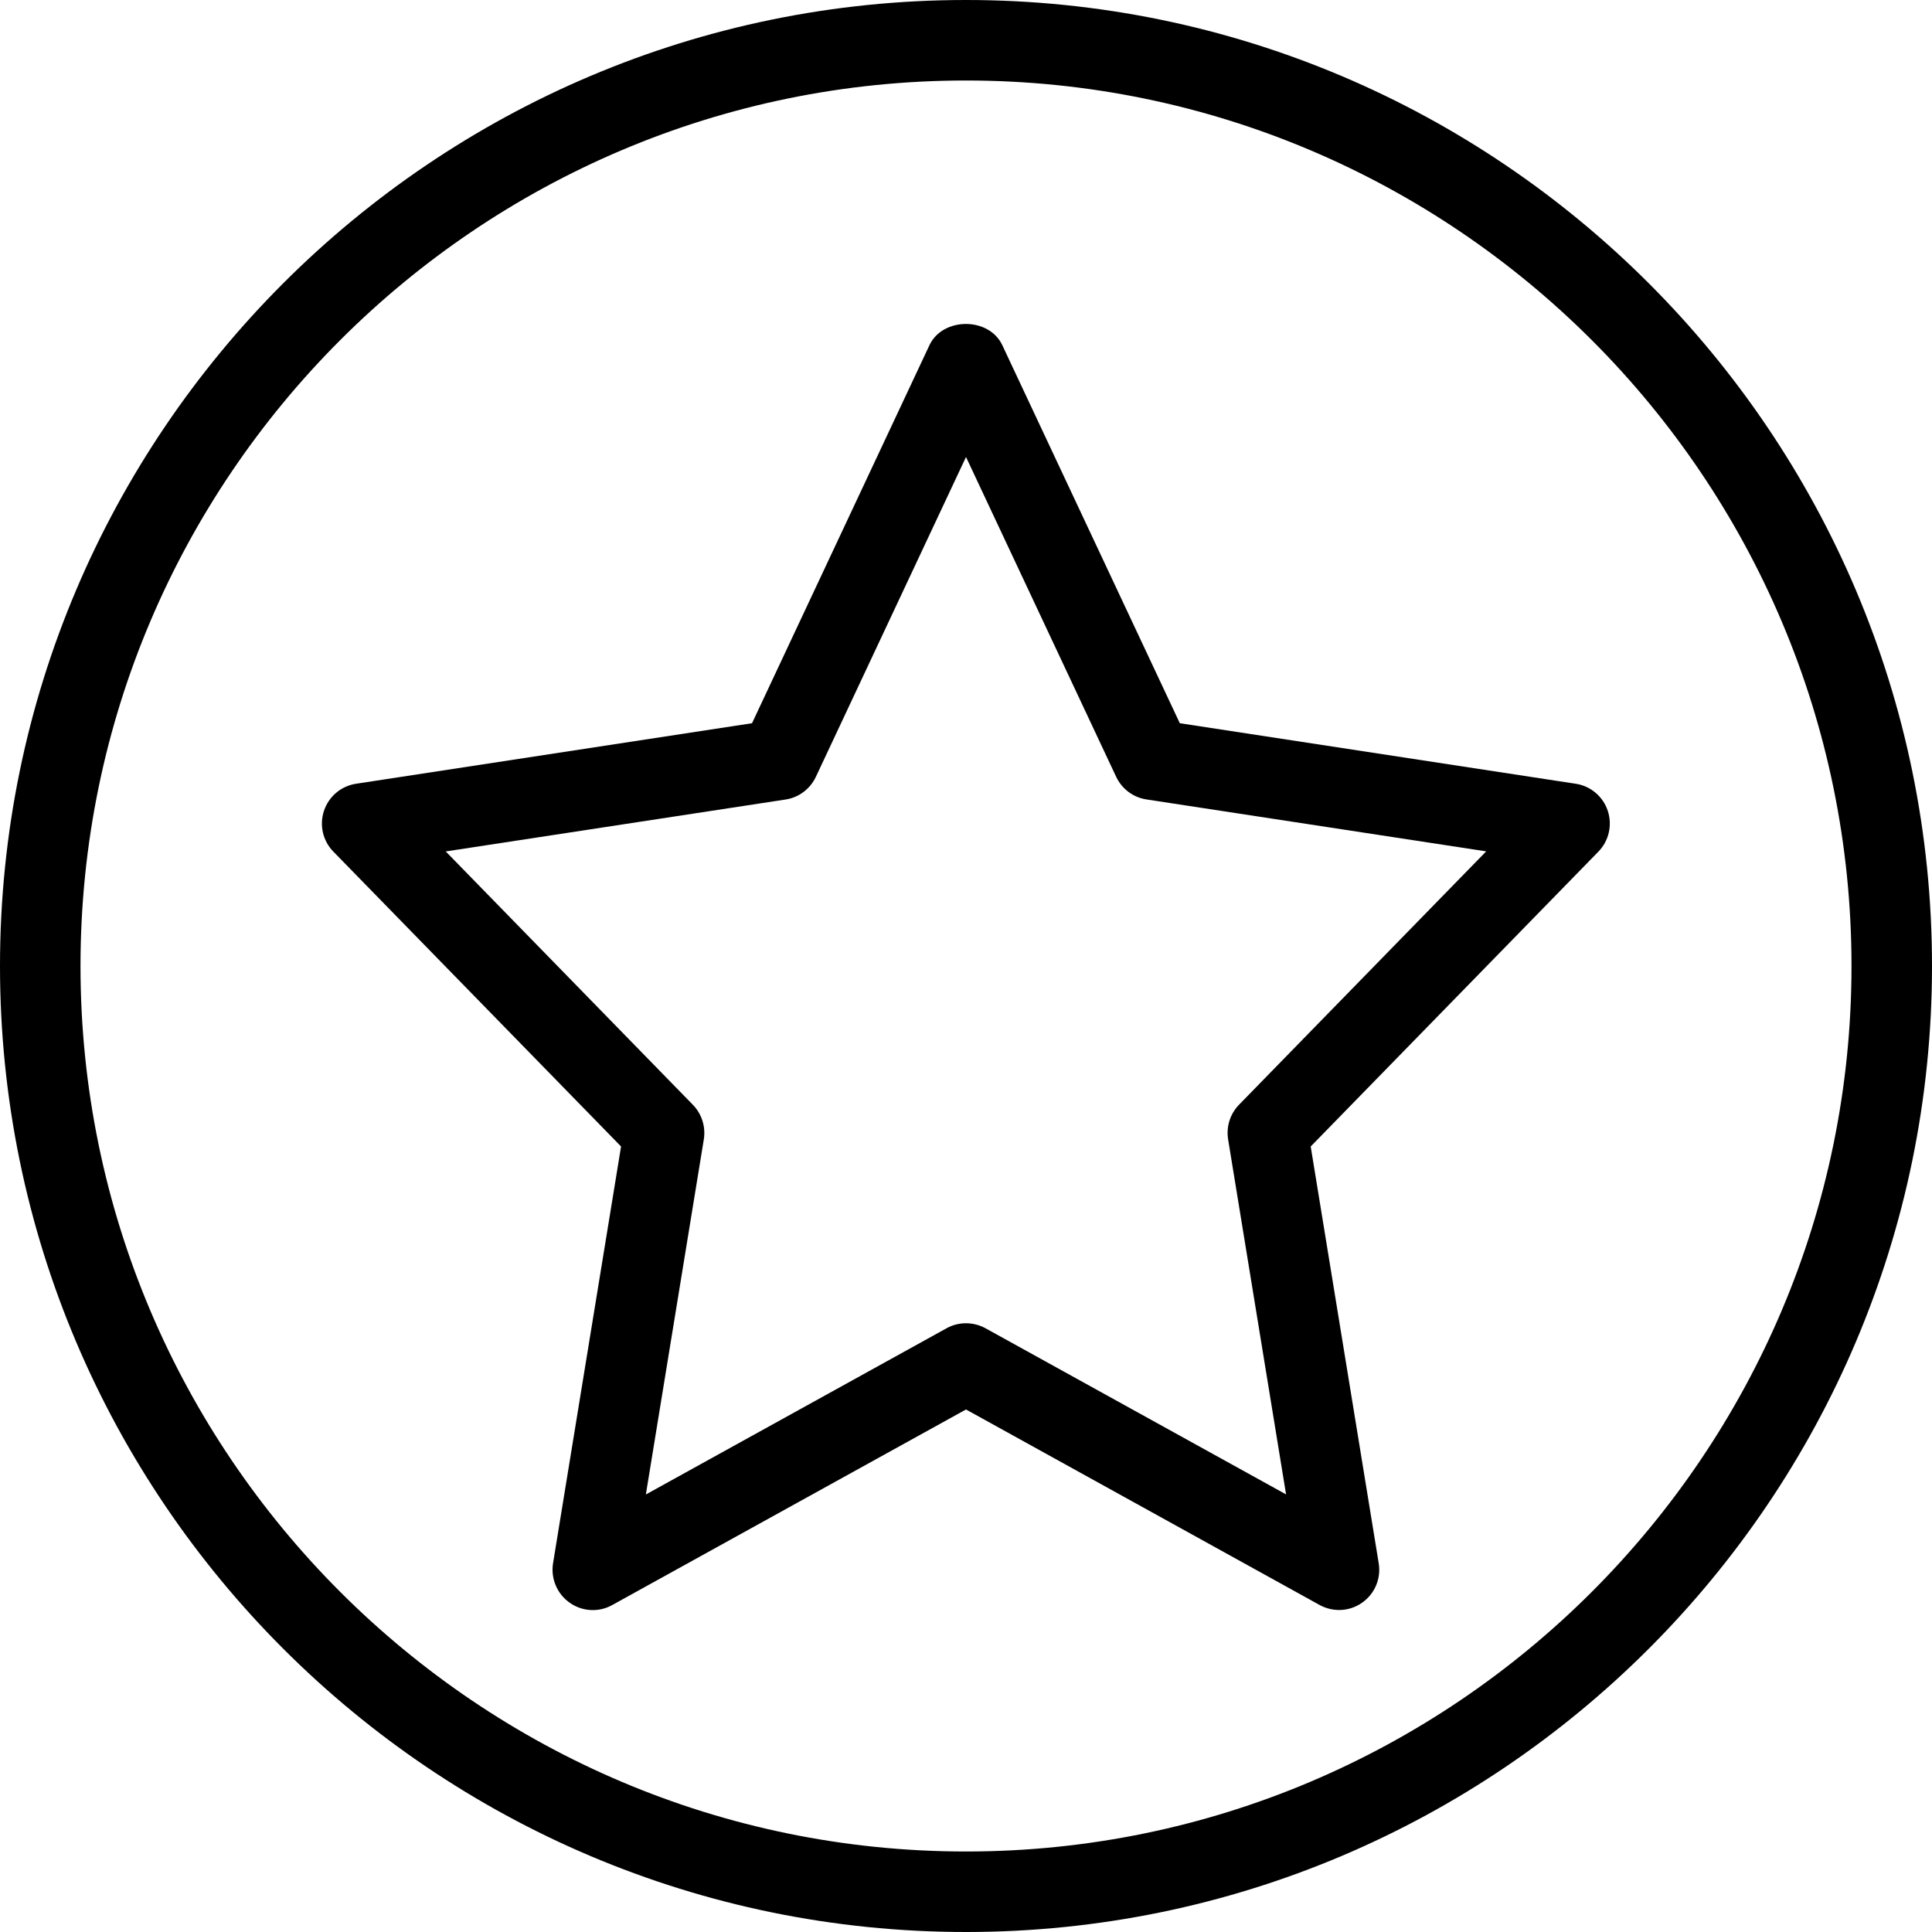 <?xml version="1.0" encoding="UTF-8"?> <svg xmlns="http://www.w3.org/2000/svg" id="_x31_" height="512" viewBox="0 0 24 24" width="512"><g><g><path d="m16.635 20c-.083 0-.167-.021-.242-.062l-4.393-2.429-4.394 2.429c-.167.094-.374.082-.53-.029-.156-.11-.236-.3-.206-.489l.845-5.178-3.574-3.663c-.131-.134-.176-.33-.116-.508s.213-.307.398-.335l4.919-.752 2.204-4.696c.165-.351.74-.352.905 0l2.205 4.696 4.918.752c.185.028.339.158.398.335s.015.374-.116.508l-3.574 3.663.845 5.178c.031.189-.049.379-.206.489-.084.06-.185.091-.286.091zm-4.635-3.562c.083 0 .167.021.242.062l3.734 2.064-.72-4.411c-.025-.157.025-.316.136-.43l3.07-3.147-4.22-.645c-.165-.025-.306-.131-.377-.282l-1.865-3.972-1.865 3.973c-.071.151-.212.257-.377.282l-4.221.645 3.07 3.147c.111.114.161.273.136.43l-.72 4.411 3.734-2.064c.076-.043.16-.063.243-.063z"></path></g></g><g><g><path d="m12 24c-6.617 0-12-5.383-12-12s5.383-12 12-12 12 5.383 12 12-5.383 12-12 12zm0-23c-6.065 0-11 4.935-11 11s4.935 11 11 11 11-4.935 11-11-4.935-11-11-11z"></path></g></g></svg> 